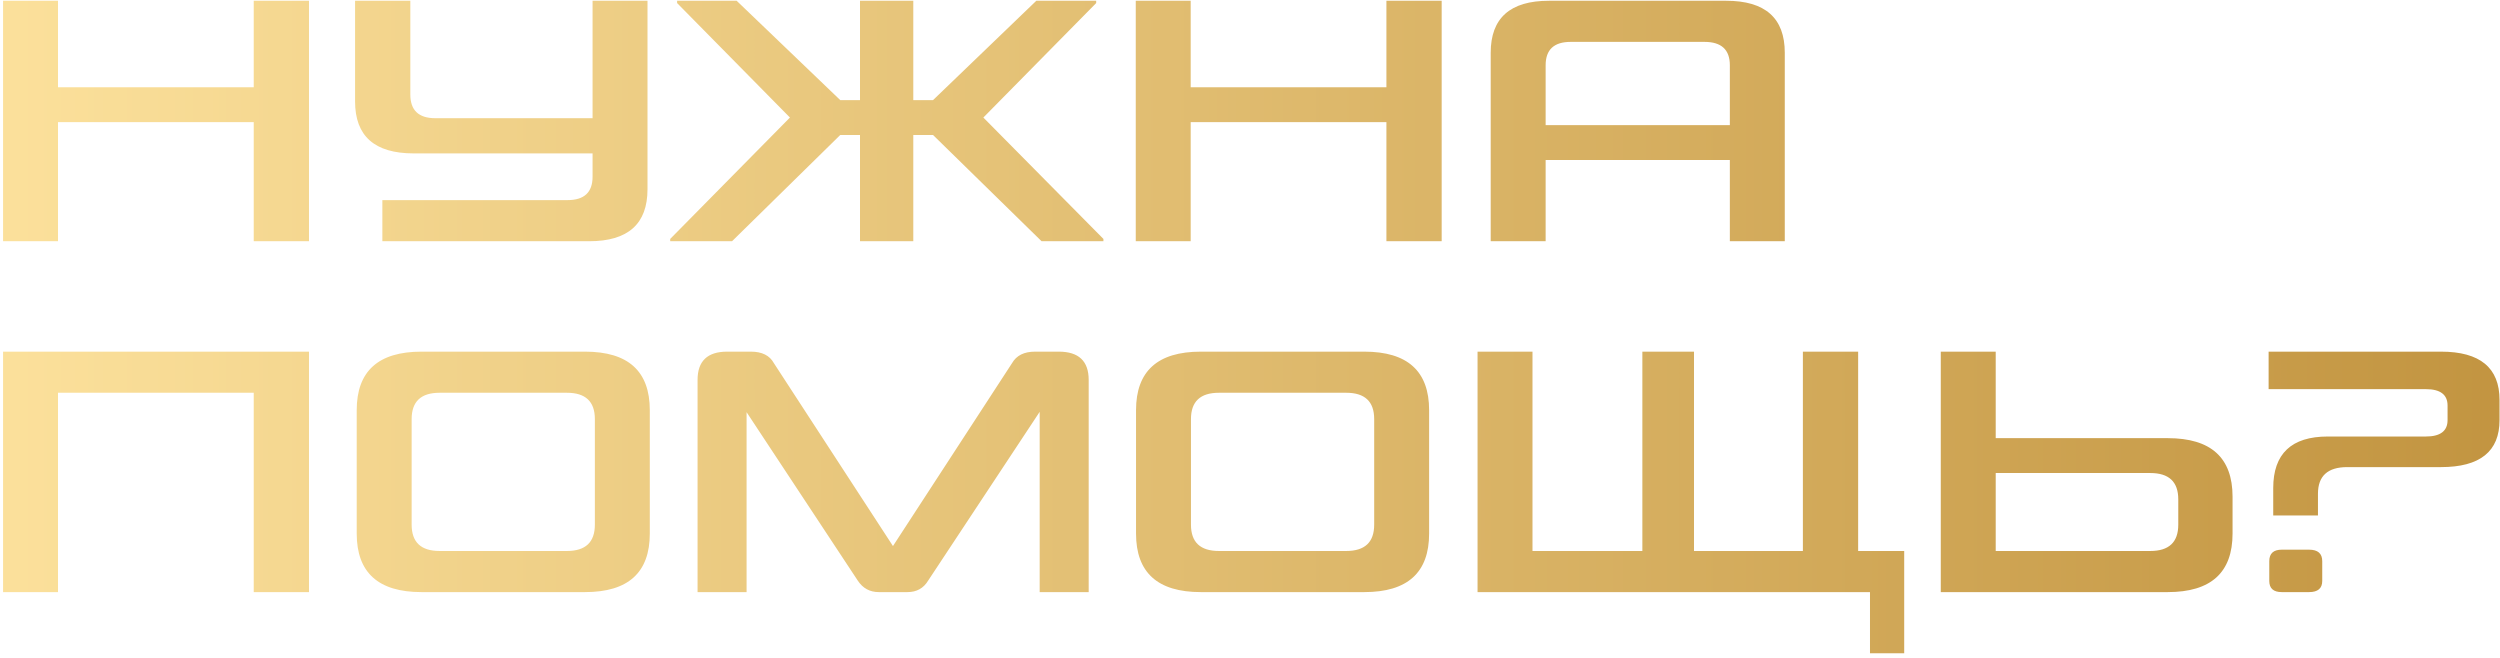 <?xml version="1.0" encoding="UTF-8"?> <svg xmlns="http://www.w3.org/2000/svg" width="228" height="60" viewBox="0 0 228 60" fill="none"> <path d="M5.29 11.14V22H0.28V0.07H5.29V7.96H23.14V0.07H28.18V22H23.14V11.14H5.29ZM37.422 8.62C37.422 10.06 38.182 10.78 39.702 10.78H54.042V0.07H59.052V17.26C59.052 20.42 57.282 22 53.742 22H34.872V18.25H51.762C53.282 18.25 54.042 17.54 54.042 16.12V13.99H37.722C34.162 13.99 32.382 12.41 32.382 9.25V0.07H37.422V8.62ZM78.432 22V12.31H76.632L66.762 22H61.122V21.79L72.042 10.72L61.752 0.28V0.07H67.182L76.632 9.13H78.432V0.07H83.292V9.13H85.092L94.512 0.07H99.972V0.28L89.682 10.72L100.632 21.79V22H94.992L85.092 12.31H83.292V22H78.432ZM108.591 11.14V22H103.581V0.07H108.591V7.96H126.441V0.07H131.481V22H126.441V11.14H108.591ZM157.432 0.07C160.992 0.07 162.772 1.65 162.772 4.81V22H157.762V14.59H140.962V22H135.952V4.81C135.952 1.65 137.722 0.07 141.262 0.07H157.432ZM140.962 11.41H157.762V5.95C157.762 4.53 156.992 3.82 155.452 3.82H143.242C141.722 3.82 140.962 4.53 140.962 5.95V11.41ZM5.29 35.82V54H0.28V32.07H28.18V54H23.14V35.82H5.29ZM40.092 35.82C38.392 35.82 37.542 36.62 37.542 38.22V47.85C37.542 49.45 38.392 50.25 40.092 50.25H51.702C53.402 50.25 54.252 49.45 54.252 47.85V38.22C54.252 36.62 53.402 35.82 51.702 35.82H40.092ZM38.442 54C34.502 54 32.532 52.22 32.532 48.66V37.41C32.532 33.85 34.502 32.07 38.442 32.07H53.352C57.292 32.07 59.262 33.85 59.262 37.41V48.66C59.262 52.22 57.292 54 53.352 54H38.442ZM68.478 32.07C69.498 32.07 70.198 32.42 70.578 33.12L81.438 49.8L92.298 33.12C92.698 32.42 93.398 32.07 94.398 32.07H96.558C98.378 32.07 99.288 32.93 99.288 34.65V54H94.818V37.56L84.648 52.95C84.228 53.65 83.598 54 82.758 54H80.148C79.328 54 78.688 53.65 78.228 52.95L68.088 37.59V54H63.618V34.65C63.618 32.93 64.518 32.07 66.318 32.07H68.478ZM111.166 35.82C109.466 35.82 108.616 36.62 108.616 38.22V47.85C108.616 49.45 109.466 50.25 111.166 50.25H122.776C124.476 50.25 125.326 49.45 125.326 47.85V38.22C125.326 36.62 124.476 35.82 122.776 35.82H111.166ZM109.516 54C105.576 54 103.606 52.22 103.606 48.66V37.41C103.606 33.85 105.576 32.07 109.516 32.07H124.426C128.366 32.07 130.336 33.85 130.336 37.41V48.66C130.336 52.22 128.366 54 124.426 54H109.516ZM134.753 32.07H139.763V50.25H149.783V32.07H154.493V50.25H164.423V32.07H169.463V50.25H173.663V59.58H170.543V54H134.753V32.07ZM176.999 32.07H182.009V39.96H197.699C201.639 39.96 203.609 41.74 203.609 45.3V48.66C203.609 52.22 201.639 54 197.699 54H176.999V32.07ZM198.659 45.54C198.659 43.94 197.809 43.14 196.109 43.14H182.009V50.25H196.109C197.809 50.25 198.659 49.45 198.659 47.85V45.54ZM208.098 54C207.338 54 206.958 53.66 206.958 52.98V51.18C206.958 50.48 207.338 50.13 208.098 50.13H210.588C211.388 50.13 211.788 50.48 211.788 51.18V52.98C211.788 53.66 211.388 54 210.588 54H208.098ZM221.238 39.81C222.558 39.81 223.218 39.31 223.218 38.31V36.99C223.218 35.99 222.558 35.49 221.238 35.49H206.898V32.07H222.618C226.178 32.07 227.958 33.54 227.958 36.48V38.31C227.958 41.17 226.178 42.6 222.618 42.6H214.068C212.288 42.6 211.398 43.41 211.398 45.03V47.01H207.318V44.52C207.318 41.38 208.978 39.81 212.298 39.81H221.238Z" fill="url(#paint0_linear_50_406)"></path> <defs> <linearGradient id="paint0_linear_50_406" x1="-2" y1="27.248" x2="230" y2="27.248" gradientUnits="userSpaceOnUse"> <stop stop-color="#FCE19C"></stop> <stop offset="1" stop-color="#C29440"></stop> </linearGradient> </defs> </svg> 